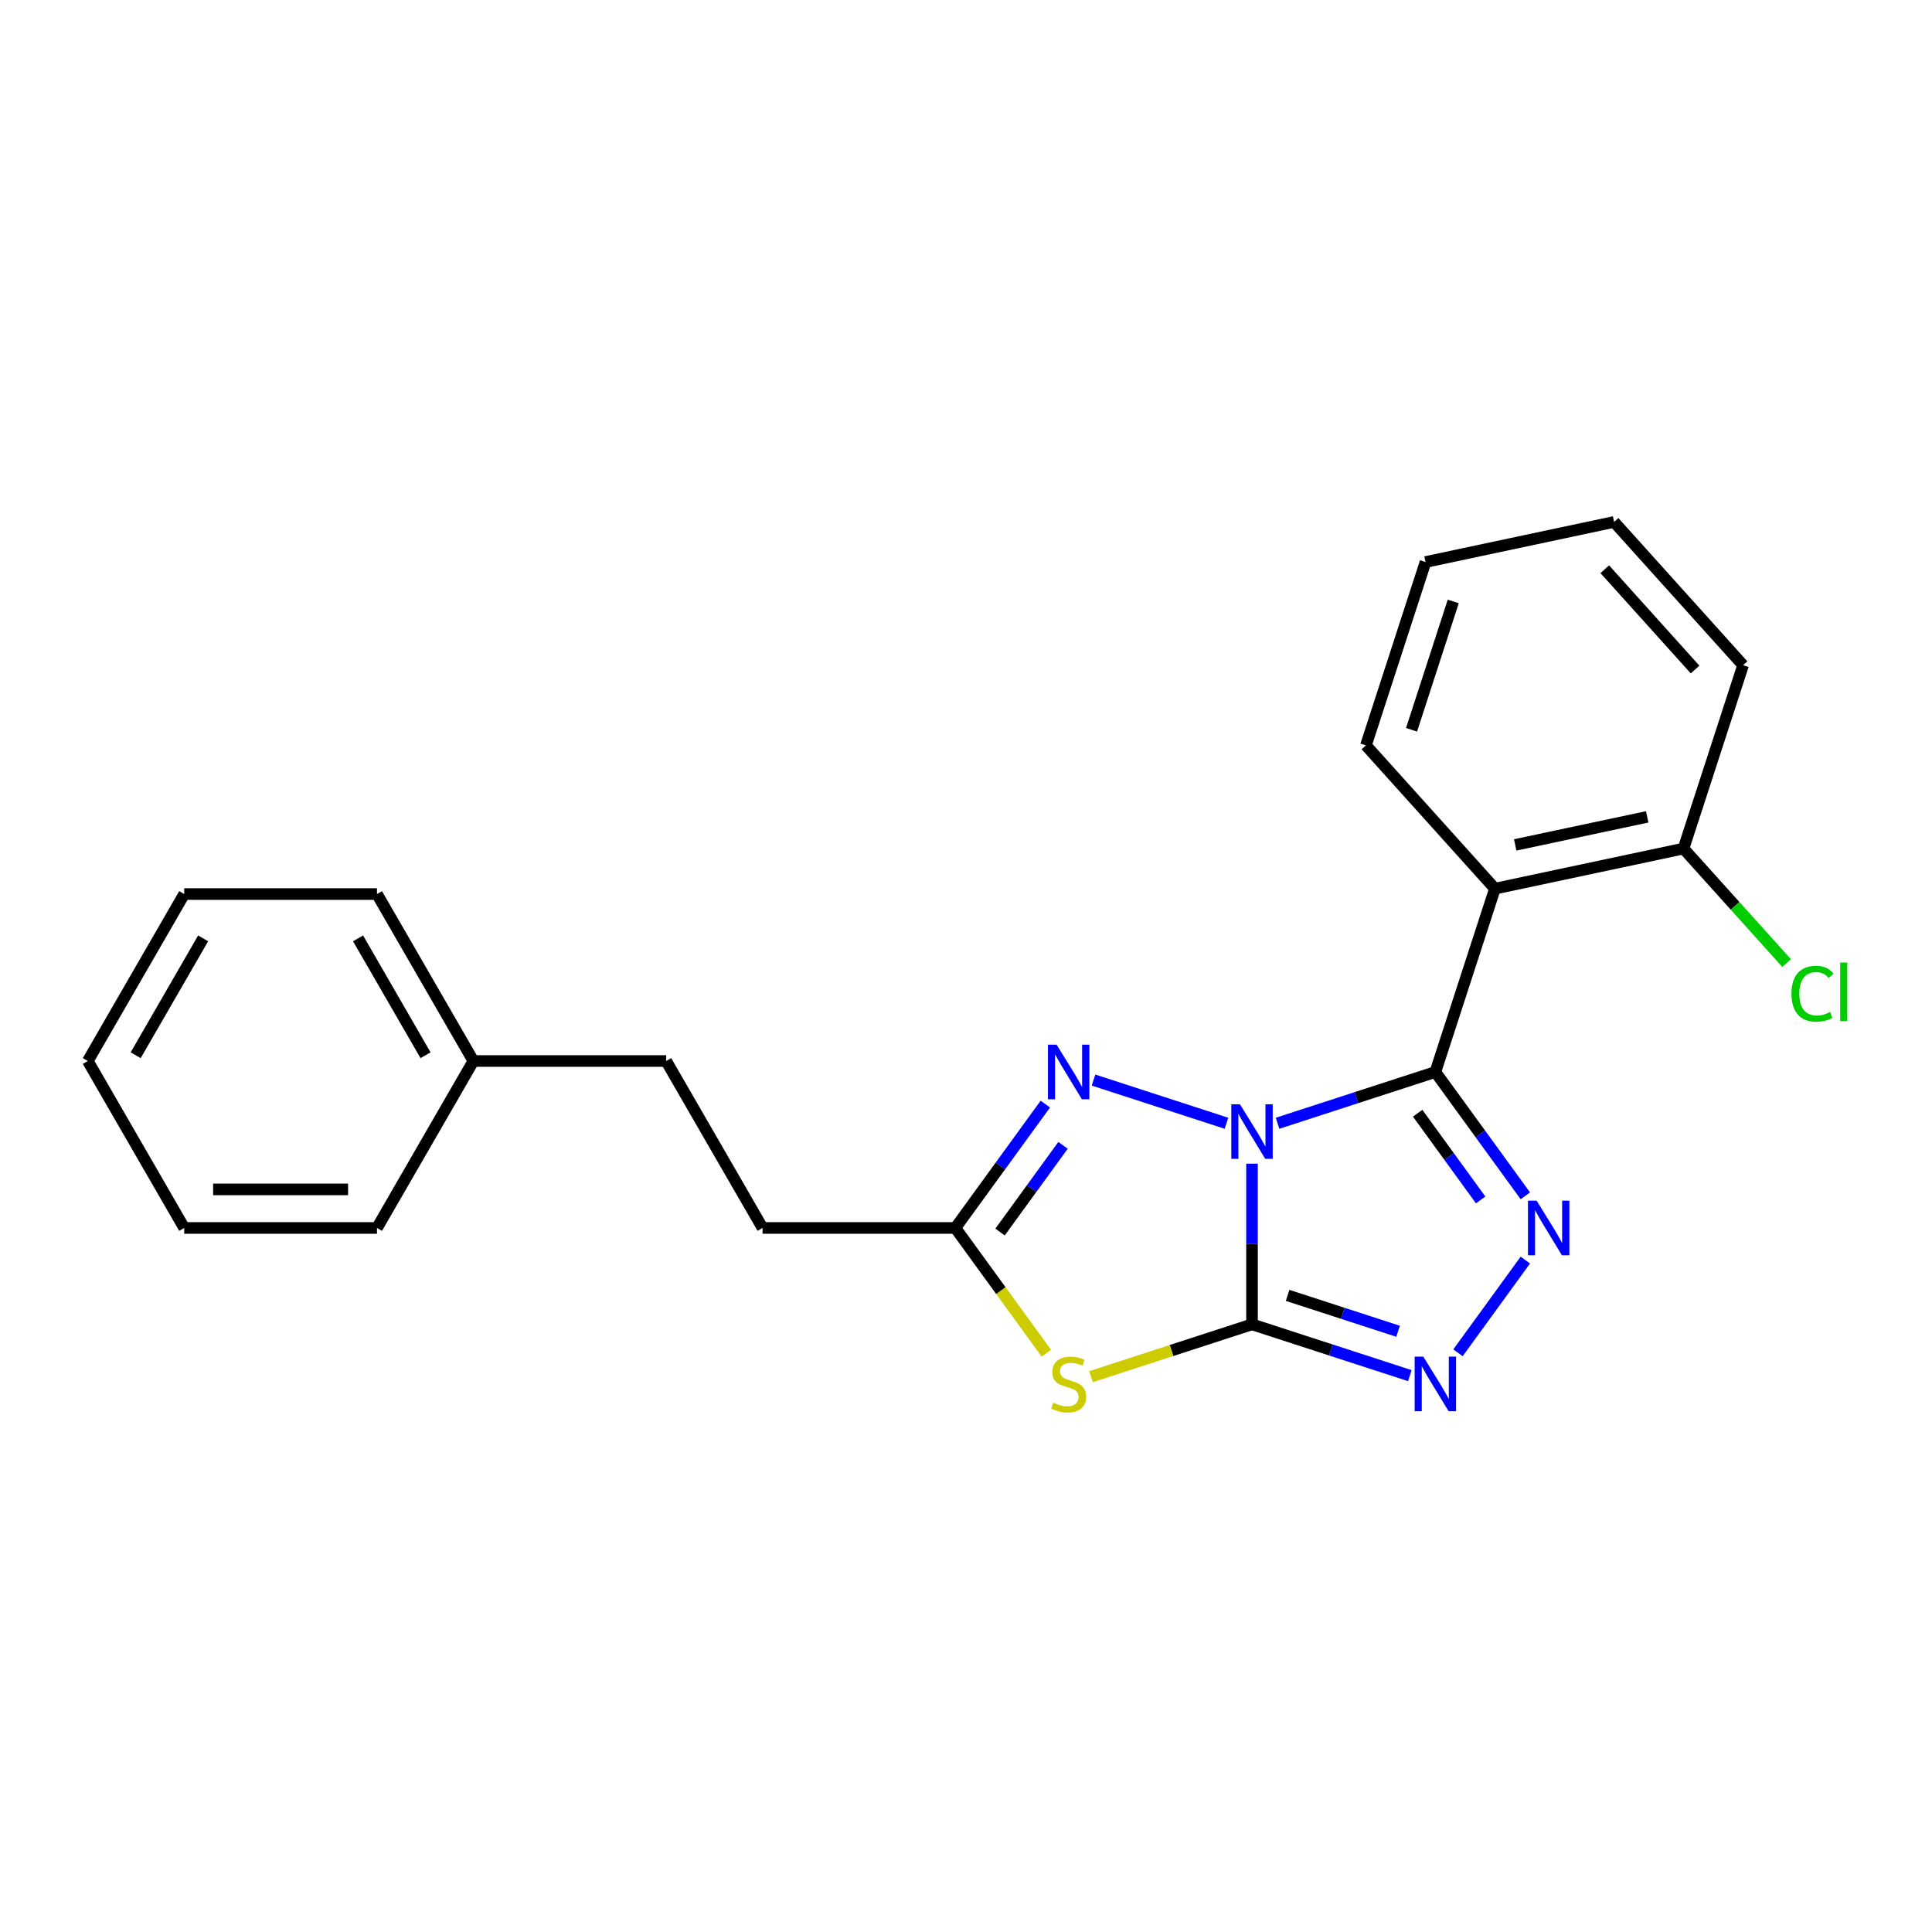 <?xml version='1.0' encoding='iso-8859-1'?>
<svg version='1.1' baseProfile='full'
              xmlns='http://www.w3.org/2000/svg'
                      xmlns:rdkit='http://www.rdkit.org/xml'
                      xmlns:xlink='http://www.w3.org/1999/xlink'
                  xml:space='preserve'
width='1000px' height='1000px' viewBox='0 0 1000 1000'>
<!-- END OF HEADER -->
<rect style='opacity:1.0;fill:#FFFFFF;stroke:none' width='1000' height='1000' x='0' y='0'> </rect>
<path class='bond-0' d='M 648.041,602.322 L 648.041,643.902' style='fill:none;fill-rule:evenodd;stroke:#0000FF;stroke-width:6px;stroke-linecap:butt;stroke-linejoin:miter;stroke-opacity:1' />
<path class='bond-0' d='M 648.041,643.902 L 648.041,685.483' style='fill:none;fill-rule:evenodd;stroke:#000000;stroke-width:6px;stroke-linecap:butt;stroke-linejoin:miter;stroke-opacity:1' />
<path class='bond-1' d='M 661.252,581.405 L 702.097,568.134' style='fill:none;fill-rule:evenodd;stroke:#0000FF;stroke-width:6px;stroke-linecap:butt;stroke-linejoin:miter;stroke-opacity:1' />
<path class='bond-1' d='M 702.097,568.134 L 742.942,554.863' style='fill:none;fill-rule:evenodd;stroke:#000000;stroke-width:6px;stroke-linecap:butt;stroke-linejoin:miter;stroke-opacity:1' />
<path class='bond-4' d='M 634.829,581.405 L 566.004,559.042' style='fill:none;fill-rule:evenodd;stroke:#0000FF;stroke-width:6px;stroke-linecap:butt;stroke-linejoin:miter;stroke-opacity:1' />
<path class='bond-3' d='M 648.041,685.483 L 606.367,699.023' style='fill:none;fill-rule:evenodd;stroke:#000000;stroke-width:6px;stroke-linecap:butt;stroke-linejoin:miter;stroke-opacity:1' />
<path class='bond-3' d='M 606.367,699.023 L 564.694,712.564' style='fill:none;fill-rule:evenodd;stroke:#CCCC00;stroke-width:6px;stroke-linecap:butt;stroke-linejoin:miter;stroke-opacity:1' />
<path class='bond-5' d='M 648.041,685.483 L 688.885,698.754' style='fill:none;fill-rule:evenodd;stroke:#000000;stroke-width:6px;stroke-linecap:butt;stroke-linejoin:miter;stroke-opacity:1' />
<path class='bond-5' d='M 688.885,698.754 L 729.73,712.025' style='fill:none;fill-rule:evenodd;stroke:#0000FF;stroke-width:6px;stroke-linecap:butt;stroke-linejoin:miter;stroke-opacity:1' />
<path class='bond-5' d='M 666.461,670.484 L 695.052,679.774' style='fill:none;fill-rule:evenodd;stroke:#000000;stroke-width:6px;stroke-linecap:butt;stroke-linejoin:miter;stroke-opacity:1' />
<path class='bond-5' d='M 695.052,679.774 L 723.644,689.064' style='fill:none;fill-rule:evenodd;stroke:#0000FF;stroke-width:6px;stroke-linecap:butt;stroke-linejoin:miter;stroke-opacity:1' />
<path class='bond-2' d='M 742.942,554.863 L 766.229,586.914' style='fill:none;fill-rule:evenodd;stroke:#000000;stroke-width:6px;stroke-linecap:butt;stroke-linejoin:miter;stroke-opacity:1' />
<path class='bond-2' d='M 766.229,586.914 L 789.516,618.966' style='fill:none;fill-rule:evenodd;stroke:#0000FF;stroke-width:6px;stroke-linecap:butt;stroke-linejoin:miter;stroke-opacity:1' />
<path class='bond-2' d='M 733.782,576.209 L 750.083,598.645' style='fill:none;fill-rule:evenodd;stroke:#000000;stroke-width:6px;stroke-linecap:butt;stroke-linejoin:miter;stroke-opacity:1' />
<path class='bond-2' d='M 750.083,598.645 L 766.384,621.081' style='fill:none;fill-rule:evenodd;stroke:#0000FF;stroke-width:6px;stroke-linecap:butt;stroke-linejoin:miter;stroke-opacity:1' />
<path class='bond-6' d='M 742.942,554.863 L 773.777,459.961' style='fill:none;fill-rule:evenodd;stroke:#000000;stroke-width:6px;stroke-linecap:butt;stroke-linejoin:miter;stroke-opacity:1' />
<path class='bond-23' d='M 789.516,652.215 L 754.647,700.208' style='fill:none;fill-rule:evenodd;stroke:#0000FF;stroke-width:6px;stroke-linecap:butt;stroke-linejoin:miter;stroke-opacity:1' />
<path class='bond-22' d='M 541.584,700.414 L 518.036,668.002' style='fill:none;fill-rule:evenodd;stroke:#CCCC00;stroke-width:6px;stroke-linecap:butt;stroke-linejoin:miter;stroke-opacity:1' />
<path class='bond-22' d='M 518.036,668.002 L 494.487,635.59' style='fill:none;fill-rule:evenodd;stroke:#000000;stroke-width:6px;stroke-linecap:butt;stroke-linejoin:miter;stroke-opacity:1' />
<path class='bond-7' d='M 541.061,571.487 L 517.774,603.539' style='fill:none;fill-rule:evenodd;stroke:#0000FF;stroke-width:6px;stroke-linecap:butt;stroke-linejoin:miter;stroke-opacity:1' />
<path class='bond-7' d='M 517.774,603.539 L 494.487,635.59' style='fill:none;fill-rule:evenodd;stroke:#000000;stroke-width:6px;stroke-linecap:butt;stroke-linejoin:miter;stroke-opacity:1' />
<path class='bond-7' d='M 550.221,592.833 L 533.92,615.269' style='fill:none;fill-rule:evenodd;stroke:#0000FF;stroke-width:6px;stroke-linecap:butt;stroke-linejoin:miter;stroke-opacity:1' />
<path class='bond-7' d='M 533.92,615.269 L 517.619,637.705' style='fill:none;fill-rule:evenodd;stroke:#000000;stroke-width:6px;stroke-linecap:butt;stroke-linejoin:miter;stroke-opacity:1' />
<path class='bond-8' d='M 773.777,459.961 L 871.381,439.215' style='fill:none;fill-rule:evenodd;stroke:#000000;stroke-width:6px;stroke-linecap:butt;stroke-linejoin:miter;stroke-opacity:1' />
<path class='bond-8' d='M 784.268,437.328 L 852.592,422.806' style='fill:none;fill-rule:evenodd;stroke:#000000;stroke-width:6px;stroke-linecap:butt;stroke-linejoin:miter;stroke-opacity:1' />
<path class='bond-11' d='M 773.777,459.961 L 707.008,385.807' style='fill:none;fill-rule:evenodd;stroke:#000000;stroke-width:6px;stroke-linecap:butt;stroke-linejoin:miter;stroke-opacity:1' />
<path class='bond-9' d='M 494.487,635.59 L 394.702,635.59' style='fill:none;fill-rule:evenodd;stroke:#000000;stroke-width:6px;stroke-linecap:butt;stroke-linejoin:miter;stroke-opacity:1' />
<path class='bond-10' d='M 871.381,439.215 L 898.071,468.856' style='fill:none;fill-rule:evenodd;stroke:#000000;stroke-width:6px;stroke-linecap:butt;stroke-linejoin:miter;stroke-opacity:1' />
<path class='bond-10' d='M 898.071,468.856 L 924.76,498.497' style='fill:none;fill-rule:evenodd;stroke:#00CC00;stroke-width:6px;stroke-linecap:butt;stroke-linejoin:miter;stroke-opacity:1' />
<path class='bond-14' d='M 871.381,439.215 L 902.217,344.314' style='fill:none;fill-rule:evenodd;stroke:#000000;stroke-width:6px;stroke-linecap:butt;stroke-linejoin:miter;stroke-opacity:1' />
<path class='bond-12' d='M 394.702,635.59 L 344.81,549.174' style='fill:none;fill-rule:evenodd;stroke:#000000;stroke-width:6px;stroke-linecap:butt;stroke-linejoin:miter;stroke-opacity:1' />
<path class='bond-17' d='M 707.008,385.807 L 737.843,290.905' style='fill:none;fill-rule:evenodd;stroke:#000000;stroke-width:6px;stroke-linecap:butt;stroke-linejoin:miter;stroke-opacity:1' />
<path class='bond-17' d='M 730.613,377.738 L 752.198,311.308' style='fill:none;fill-rule:evenodd;stroke:#000000;stroke-width:6px;stroke-linecap:butt;stroke-linejoin:miter;stroke-opacity:1' />
<path class='bond-13' d='M 344.81,549.174 L 245.025,549.174' style='fill:none;fill-rule:evenodd;stroke:#000000;stroke-width:6px;stroke-linecap:butt;stroke-linejoin:miter;stroke-opacity:1' />
<path class='bond-15' d='M 245.025,549.174 L 195.132,462.758' style='fill:none;fill-rule:evenodd;stroke:#000000;stroke-width:6px;stroke-linecap:butt;stroke-linejoin:miter;stroke-opacity:1' />
<path class='bond-15' d='M 220.257,546.19 L 185.333,485.699' style='fill:none;fill-rule:evenodd;stroke:#000000;stroke-width:6px;stroke-linecap:butt;stroke-linejoin:miter;stroke-opacity:1' />
<path class='bond-16' d='M 245.025,549.174 L 195.132,635.59' style='fill:none;fill-rule:evenodd;stroke:#000000;stroke-width:6px;stroke-linecap:butt;stroke-linejoin:miter;stroke-opacity:1' />
<path class='bond-24' d='M 902.217,344.314 L 835.448,270.159' style='fill:none;fill-rule:evenodd;stroke:#000000;stroke-width:6px;stroke-linecap:butt;stroke-linejoin:miter;stroke-opacity:1' />
<path class='bond-24' d='M 877.37,346.544 L 830.632,294.636' style='fill:none;fill-rule:evenodd;stroke:#000000;stroke-width:6px;stroke-linecap:butt;stroke-linejoin:miter;stroke-opacity:1' />
<path class='bond-20' d='M 195.132,462.758 L 95.347,462.758' style='fill:none;fill-rule:evenodd;stroke:#000000;stroke-width:6px;stroke-linecap:butt;stroke-linejoin:miter;stroke-opacity:1' />
<path class='bond-19' d='M 195.132,635.59 L 95.347,635.59' style='fill:none;fill-rule:evenodd;stroke:#000000;stroke-width:6px;stroke-linecap:butt;stroke-linejoin:miter;stroke-opacity:1' />
<path class='bond-19' d='M 180.164,615.633 L 110.315,615.633' style='fill:none;fill-rule:evenodd;stroke:#000000;stroke-width:6px;stroke-linecap:butt;stroke-linejoin:miter;stroke-opacity:1' />
<path class='bond-18' d='M 737.843,290.905 L 835.448,270.159' style='fill:none;fill-rule:evenodd;stroke:#000000;stroke-width:6px;stroke-linecap:butt;stroke-linejoin:miter;stroke-opacity:1' />
<path class='bond-21' d='M 95.347,635.59 L 45.455,549.174' style='fill:none;fill-rule:evenodd;stroke:#000000;stroke-width:6px;stroke-linecap:butt;stroke-linejoin:miter;stroke-opacity:1' />
<path class='bond-25' d='M 95.347,462.758 L 45.455,549.174' style='fill:none;fill-rule:evenodd;stroke:#000000;stroke-width:6px;stroke-linecap:butt;stroke-linejoin:miter;stroke-opacity:1' />
<path class='bond-25' d='M 105.146,485.699 L 70.222,546.19' style='fill:none;fill-rule:evenodd;stroke:#000000;stroke-width:6px;stroke-linecap:butt;stroke-linejoin:miter;stroke-opacity:1' />
<path  class='atom-0' d='M 641.794 571.568
L 651.054 586.536
Q 651.972 588.013, 653.449 590.687
Q 654.926 593.361, 655.006 593.521
L 655.006 571.568
L 658.757 571.568
L 658.757 599.827
L 654.886 599.827
L 644.947 583.463
Q 643.79 581.547, 642.552 579.351
Q 641.355 577.156, 640.996 576.478
L 640.996 599.827
L 637.324 599.827
L 637.324 571.568
L 641.794 571.568
' fill='#0000FF'/>
<path  class='atom-3' d='M 795.347 621.461
L 804.607 636.429
Q 805.525 637.905, 807.002 640.58
Q 808.479 643.254, 808.559 643.413
L 808.559 621.461
L 812.311 621.461
L 812.311 649.72
L 808.439 649.72
L 798.501 633.355
Q 797.343 631.439, 796.106 629.244
Q 794.908 627.049, 794.549 626.37
L 794.549 649.72
L 790.877 649.72
L 790.877 621.461
L 795.347 621.461
' fill='#0000FF'/>
<path  class='atom-4' d='M 545.157 726.017
Q 545.476 726.137, 546.793 726.696
Q 548.11 727.255, 549.547 727.614
Q 551.024 727.933, 552.461 727.933
Q 555.135 727.933, 556.692 726.656
Q 558.248 725.339, 558.248 723.064
Q 558.248 721.507, 557.45 720.549
Q 556.692 719.591, 555.494 719.072
Q 554.297 718.553, 552.301 717.955
Q 549.787 717.196, 548.27 716.478
Q 546.793 715.759, 545.715 714.243
Q 544.678 712.726, 544.678 710.171
Q 544.678 706.619, 547.072 704.424
Q 549.507 702.228, 554.297 702.228
Q 557.57 702.228, 561.282 703.785
L 560.364 706.858
Q 556.971 705.461, 554.417 705.461
Q 551.663 705.461, 550.146 706.619
Q 548.629 707.737, 548.669 709.692
Q 548.669 711.209, 549.427 712.127
Q 550.226 713.045, 551.343 713.564
Q 552.501 714.083, 554.417 714.682
Q 556.971 715.48, 558.488 716.278
Q 560.005 717.076, 561.082 718.713
Q 562.2 720.31, 562.2 723.064
Q 562.2 726.975, 559.565 729.091
Q 556.971 731.166, 552.62 731.166
Q 550.106 731.166, 548.19 730.607
Q 546.314 730.088, 544.079 729.17
L 545.157 726.017
' fill='#CCCC00'/>
<path  class='atom-5' d='M 546.893 540.733
L 556.153 555.701
Q 557.071 557.178, 558.548 559.852
Q 560.024 562.526, 560.104 562.686
L 560.104 540.733
L 563.856 540.733
L 563.856 568.992
L 559.985 568.992
L 550.046 552.627
Q 548.888 550.711, 547.651 548.516
Q 546.454 546.321, 546.095 545.642
L 546.095 568.992
L 542.422 568.992
L 542.422 540.733
L 546.893 540.733
' fill='#0000FF'/>
<path  class='atom-6' d='M 736.695 702.189
L 745.955 717.156
Q 746.873 718.633, 748.35 721.307
Q 749.827 723.982, 749.907 724.141
L 749.907 702.189
L 753.659 702.189
L 753.659 730.448
L 749.787 730.448
L 739.848 714.083
Q 738.691 712.167, 737.454 709.972
Q 736.256 707.777, 735.897 707.098
L 735.897 730.448
L 732.225 730.448
L 732.225 702.189
L 736.695 702.189
' fill='#0000FF'/>
<path  class='atom-11' d='M 927.254 514.347
Q 927.254 507.323, 930.527 503.651
Q 933.84 499.939, 940.106 499.939
Q 945.934 499.939, 949.047 504.05
L 946.413 506.205
Q 944.138 503.211, 940.106 503.211
Q 935.836 503.211, 933.561 506.085
Q 931.325 508.919, 931.325 514.347
Q 931.325 519.935, 933.64 522.809
Q 935.995 525.683, 940.546 525.683
Q 943.659 525.683, 947.291 523.807
L 948.409 526.801
Q 946.932 527.759, 944.697 528.317
Q 942.461 528.876, 939.987 528.876
Q 933.84 528.876, 930.527 525.124
Q 927.254 521.372, 927.254 514.347
' fill='#00CC00'/>
<path  class='atom-11' d='M 952.48 498.222
L 956.152 498.222
L 956.152 528.517
L 952.48 528.517
L 952.48 498.222
' fill='#00CC00'/>
</svg>
